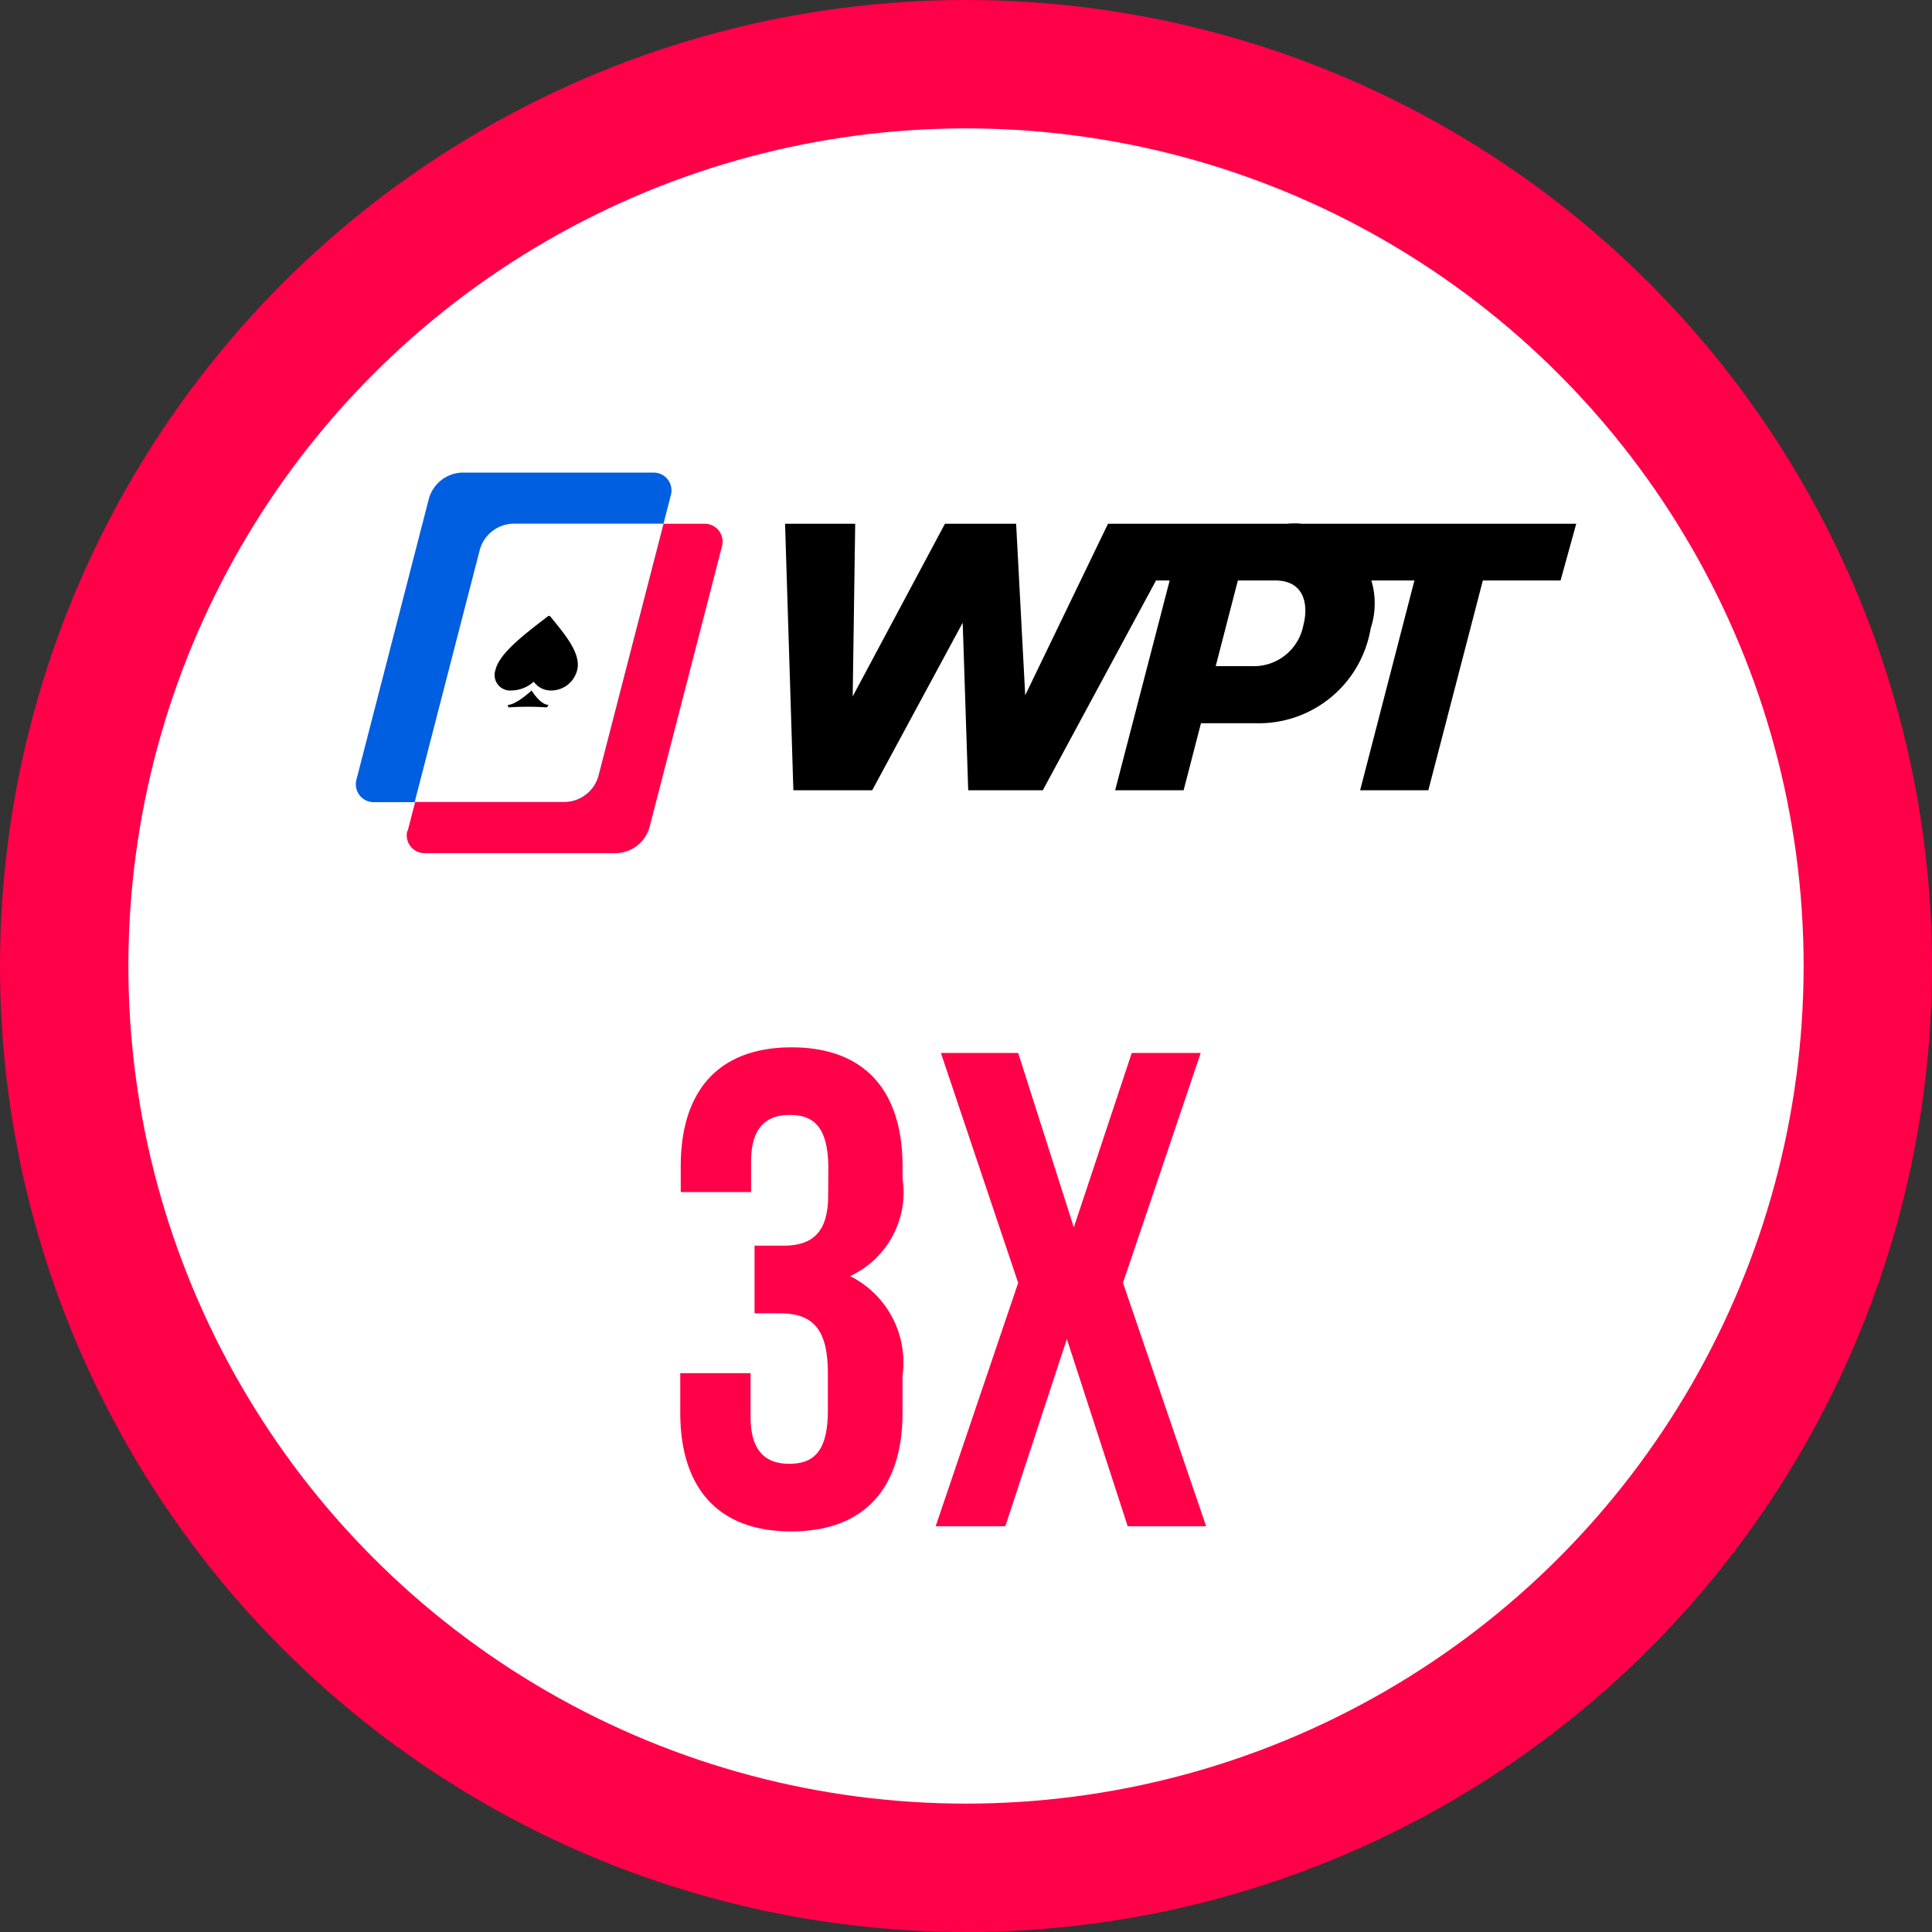 <svg xmlns="http://www.w3.org/2000/svg" width="20" height="20" viewBox="0 0 20 20">
    <rect x="0" y="0" width="20" height="20" fill="#333333" stroke="none"/>
    <g data-name="WPT 3X Winner">
        <g data-name="Group 10400" transform="translate(-140 -265)">
            <circle data-name="Ellipse 154" cx="10" cy="10" r="10" transform="translate(140 265)" style="fill:#ff0049"/>
            <circle data-name="Ellipse 155" cx="8.671" cy="8.671" r="8.671" transform="translate(141.329 266.329)" style="fill:#fff"/>
            <g data-name="WPT logo">
                <path data-name="Path 4923" d="m152.284 270.422-1.489 2.759h-.657l1.332-2.759zm-1.765 0-1.49 2.759h-.721l1.474-2.759zm.146 2.759h-.642l-.091-2.759h.587zm-1.852 0h-.6l-.086-2.759h.726zm5.973 0h-.706l.714-2.759h.709l-.717 2.759zm-2.533 0h-.709l.717-2.759h.705l-.713 2.759zm-.287-2.759h4.351l-.162.587h-4.351l.162-.587zm.387 0h.969a.828.828 0 0 1 .867 1.084 1.175 1.175 0 0 1-1.188.981h-1.196c0 .016.13-.575.134-.591h1.021a.522.522 0 0 0 .532-.422c.056-.213.012-.465-.291-.465h-1.01l.162-.587z"/>
                <path data-name="Path 4924" d="M3.989 7.78a.185.185 0 0 0 .179.23h1.97a.369.369 0 0 0 .362-.281l.748-2.9a.185.185 0 0 0-.181-.229H5.1a.37.37 0 0 0-.359.281l-.748 2.9z" transform="translate(140.227 265.822)" style="fill:#ff0049"/>
                <path data-name="Path 4925" d="M.006 3.782a.185.185 0 0 0 .179.23h1.97a.369.369 0 0 0 .36-.283l.748-2.9A.185.185 0 0 0 3.084.6H1.113a.37.37 0 0 0-.359.281z" transform="translate(143.683 269.292)" style="fill:#005ee1"/>
                <path data-name="Path 4926" d="m6.515 7.179.671-2.6H5.64a.369.369 0 0 0-.359.281l-.671 2.6h1.546a.369.369 0 0 0 .359-.281z" transform="translate(139.683 265.842)" style="fill:#fff"/>
                <path data-name="Path 4927" d="M145.294 272.148a.161.161 0 0 1-.164-.216c.038-.162.285-.354.474-.5l.066-.051.015-.007.011.007.042.051c.119.147.276.339.238.5a.278.278 0 0 1-.265.216.219.219 0 0 1-.186-.091.353.353 0 0 1-.229.091z"/>
                <path data-name="Path 4928" d="M145.463 272.316c-.108 0-.2.007-.2.007l-.006-.026c.087 0 .246-.149.246-.149s.089.149.177.149l-.019.026s-.09-.007-.198-.007z"/>
            </g>
        </g>
        <path data-name="Path 5135" d="M-1.127-3.423c0 .392-.175.518-.462.518h-.3v.7h.259c.35 0 .5.168.5.623v.382c0 .434-.154.553-.4.553s-.4-.133-.4-.483v-.455h-.728v.406c0 .784.392 1.232 1.148 1.232S-.357-.392-.357-1.176v-.385A1 1 0 0 0-.9-2.59.955.955 0 0 0-.357-3.6v-.126c0-.784-.392-1.232-1.148-1.232s-1.148.448-1.148 1.232v.266h.728v-.315c0-.35.154-.483.4-.483s.4.119.4.56zM2.016-4.9l-.6 1.806L.84-4.9h-.8l.8 2.38L-.014 0h.721l.637-1.939L1.974 0h.812l-.861-2.52.805-2.38z" transform="translate(9.7 15.8)" style="fill:#ff0049"/>
    </g>
</svg>